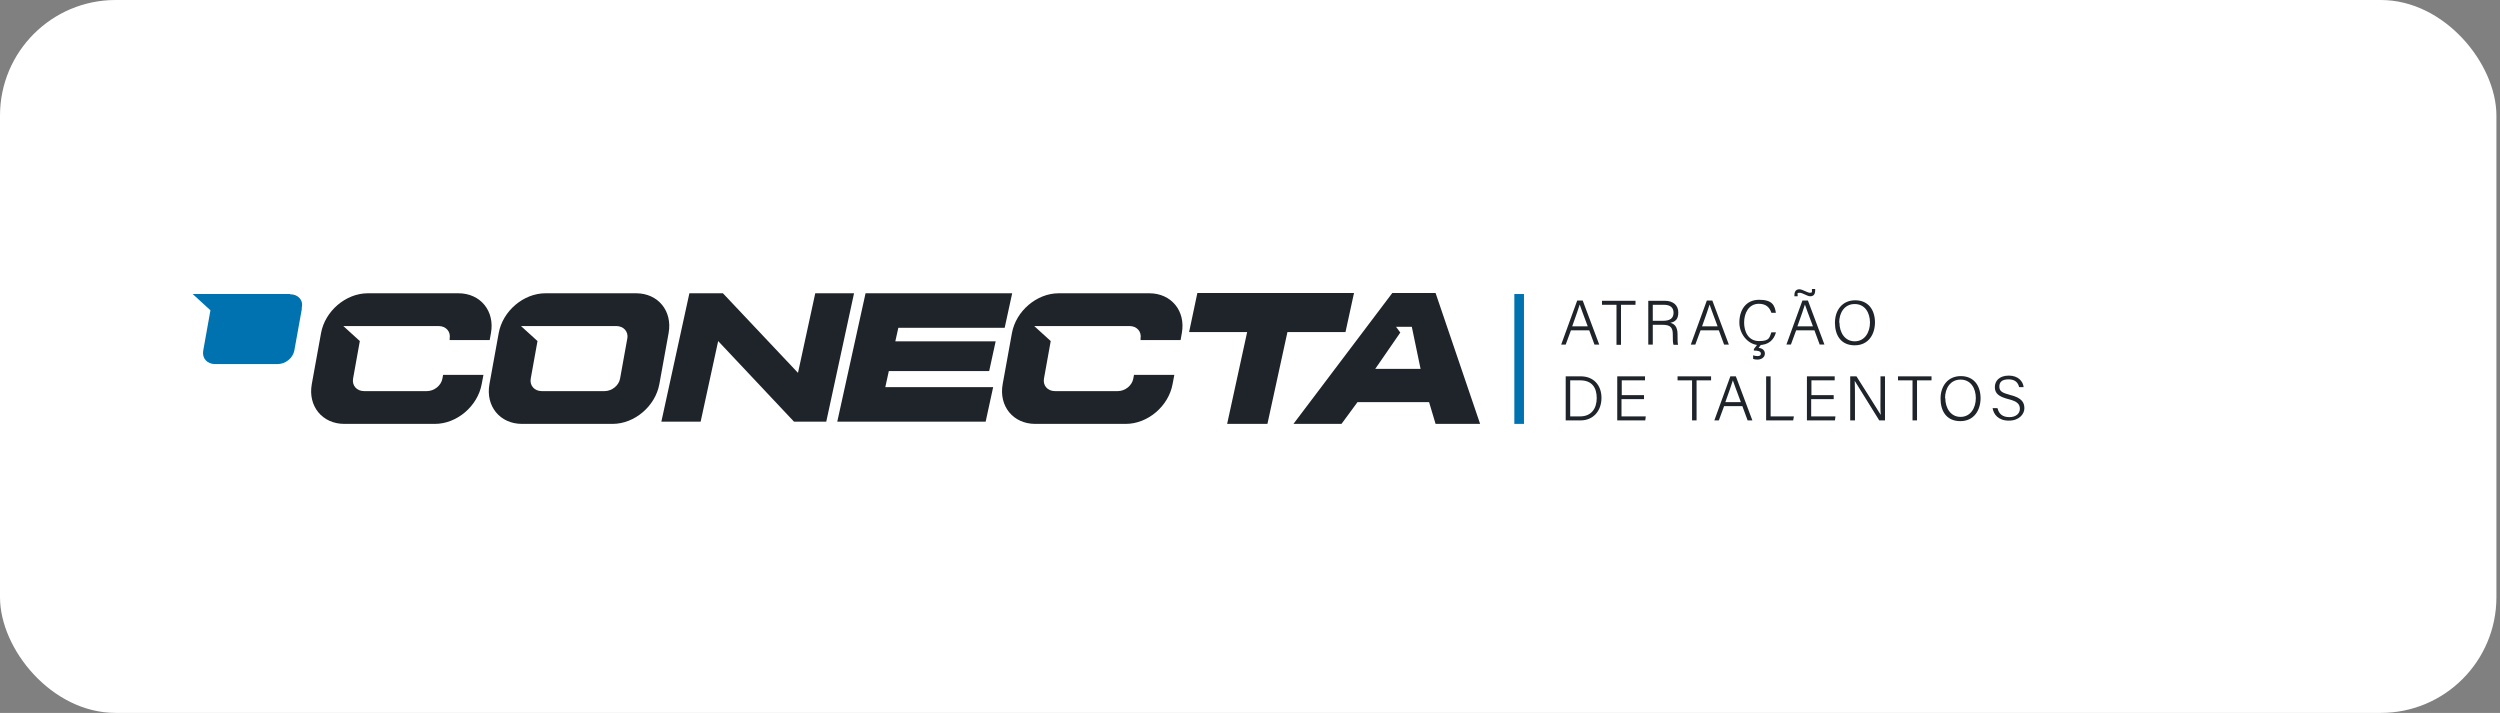 <svg xmlns="http://www.w3.org/2000/svg" width="519" height="148" viewBox="0 0 519 148" fill="none"><rect x="0" y="0" width="519" height="148" fill="#808080" stroke="none"/><rect y="6.10352e-05" width="518.256" height="148" rx="24" fill="white"></rect><path d="M173.818 87.532H204.623L206.182 80.364H183.792L184.519 77.039H205.351L206.701 70.857H185.87L186.493 68.052H208.571L210.13 60.883H179.688L173.818 87.532Z" fill="#1F242B"></path><path d="M281.091 60.831H248.571L246.857 68.935H258.909L254.753 88H263.117L267.273 68.935H279.325L281.091 60.831Z" fill="#1F242B"></path><path d="M289.039 60.831L268.52 88H278.494L281.818 83.48H296.675L298.026 88H307.273L298.026 60.831H289.091H289.039ZM294.909 76.571H285.507L290.701 69.039L289.818 67.844H293.091L294.909 76.571Z" fill="#1F242B"></path><path d="M165.662 77.403L150.078 60.883H143.117L137.299 87.532H145.454L149.091 70.805L164.831 87.532H171.532L177.299 60.883H169.247L165.662 77.403Z" fill="#1F242B"></path><path d="M132.052 60.883H113.247C108.675 60.883 104.364 64.571 103.533 69.143L101.61 79.74C100.779 84.312 103.792 88 108.364 88H127.169C131.74 88 136.052 84.312 136.883 79.74L138.805 69.143C139.636 64.571 136.623 60.883 132.052 60.883ZM130.234 70.234L128.727 78.597C128.468 80.052 127.013 81.195 125.507 81.195H112.468C110.961 81.195 109.922 80.052 110.182 78.597L111.585 70.805L108.156 67.688H127.948C129.455 67.688 130.494 68.831 130.234 70.286V70.234Z" fill="#1F242B"></path><path d="M60.156 61.039H40L43.688 64.416L42.182 72.831C41.922 74.39 43.013 75.585 44.675 75.585H57.61C59.273 75.585 60.779 74.338 61.091 72.831L61.299 71.688L62.649 64.208V63.844C63.013 62.286 61.87 61.091 60.26 61.091L60.156 61.039Z" fill="#0072B0"></path><path d="M92 77.766L91.844 78.597C91.584 80.052 90.13 81.195 88.623 81.195H75.584C74.078 81.195 73.039 80.052 73.299 78.597L74.701 70.805L71.273 67.688H91.065C92.571 67.688 93.61 68.831 93.35 70.286V70.597C93.299 70.597 101.662 70.597 101.662 70.597L101.922 69.143C102.753 64.571 99.74 60.883 95.169 60.883H76.364C71.792 60.883 67.48 64.571 66.649 69.143L64.727 79.74C63.896 84.312 66.909 88 71.48 88H90.286C94.857 88 99.169 84.312 100 79.74L100.364 77.818H92V77.766Z" fill="#1F242B"></path><path d="M235.428 77.766L235.273 78.597C235.013 80.052 233.558 81.195 232.052 81.195H219.013C217.506 81.195 216.467 80.052 216.727 78.597L218.13 70.805L214.701 67.688H234.493C236 67.688 237.039 68.831 236.779 70.286V70.597C236.727 70.597 245.091 70.597 245.091 70.597L245.35 69.143C246.182 64.571 243.169 60.883 238.597 60.883H219.792C215.221 60.883 210.909 64.571 210.078 69.143L208.156 79.74C207.324 84.312 210.337 88 214.909 88H233.714C238.286 88 242.597 84.312 243.428 79.74L243.792 77.818H235.428V77.766Z" fill="#1F242B"></path><path d="M326.13 68.572L325.039 71.533H324.104L327.428 62.39H328.571L332 71.533H331.013L329.922 68.572H326.182H326.13ZM329.61 67.74C328.675 65.195 328.156 63.896 327.948 63.221C327.74 63.948 327.169 65.558 326.389 67.74H329.61Z" fill="#1F242B"></path><path d="M335.584 63.273H332.571V62.442H339.532V63.273H336.519V71.585H335.584V63.273Z" fill="#1F242B"></path><path d="M343.117 67.377V71.533H342.182V62.442H345.61C347.428 62.442 348.415 63.429 348.415 64.883C348.415 66.338 347.74 66.805 346.753 67.013C347.584 67.221 348.26 67.792 348.26 69.403V69.766C348.26 70.39 348.26 71.221 348.363 71.585H347.428C347.273 71.169 347.273 70.494 347.273 69.662V69.455C347.273 68.052 346.857 67.429 345.143 67.429H343.065L343.117 67.377ZM343.117 66.597H345.247C346.753 66.597 347.428 66.026 347.428 64.935C347.428 63.844 346.753 63.273 345.402 63.273H343.117V66.597Z" fill="#1F242B"></path><path d="M353.039 68.572L351.948 71.533H351.013L354.338 62.39H355.48L358.909 71.533H357.922L356.831 68.572H353.091H353.039ZM356.571 67.74C355.636 65.195 355.117 63.896 354.909 63.221C354.701 63.948 354.13 65.558 353.351 67.74H356.571Z" fill="#1F242B"></path><path d="M368.675 69.039C368.26 70.546 367.169 71.636 365.143 71.636C363.117 71.636 361.091 69.558 361.091 66.961C361.091 64.364 362.441 62.234 365.195 62.234C367.948 62.234 368.416 63.377 368.675 64.935H367.74C367.377 63.844 366.649 63.065 365.143 63.065C363.013 63.065 362.078 65.039 362.078 66.961C362.078 68.883 362.961 70.805 365.195 70.805C367.428 70.805 367.325 70.026 367.74 68.987H368.675V69.039ZM365.61 71.532L365.091 72.208C365.558 72.26 366.39 72.519 366.39 73.403C366.39 74.286 365.506 74.649 364.883 74.649C364.26 74.649 364.104 74.546 363.948 74.494V73.766C364.208 73.87 364.623 73.922 364.831 73.922C365.351 73.922 365.558 73.766 365.558 73.403C365.558 72.883 364.883 72.779 364.104 72.779V72.468L364.935 71.377L365.61 71.532Z" fill="#1F242B"></path><path d="M372.883 68.572L371.792 71.532H370.857L374.182 62.39H375.325L378.753 71.532H377.766L376.675 68.572H372.935H372.883ZM372.519 61.507V61.299C372.519 60.416 372.935 60.052 373.558 60.052C374.182 60.052 375.221 60.779 375.74 60.779C376.26 60.779 376.156 60.623 376.156 60.156V60H376.831V60.26C376.831 61.195 376.416 61.507 375.792 61.507C375.169 61.507 374.234 60.779 373.61 60.779C372.987 60.779 373.195 60.935 373.195 61.299V61.507H372.468H372.519ZM376.364 67.74C375.429 65.195 374.909 63.896 374.701 63.221C374.494 63.948 373.922 65.558 373.143 67.74H376.364Z" fill="#1F242B"></path><path d="M389.247 66.909C389.247 69.403 387.896 71.688 385.039 71.688C382.182 71.688 380.935 69.611 380.935 67.013C380.935 64.416 382.441 62.338 385.143 62.338C387.844 62.338 389.247 64.312 389.247 66.961V66.909ZM381.87 66.961C381.87 68.987 382.961 70.857 385.039 70.857C387.117 70.857 388.208 68.987 388.208 66.961C388.208 64.935 387.169 63.117 385.039 63.117C382.909 63.117 381.818 64.935 381.818 66.961H381.87Z" fill="#1F242B"></path><path d="M325.091 78.13H328.208C330.753 78.13 332.467 79.896 332.467 82.597C332.467 85.299 330.753 87.273 328.156 87.273H325.039V78.13H325.091ZM325.974 86.442H328.052C330.338 86.442 331.48 84.831 331.48 82.649C331.48 80.468 330.493 78.961 328.052 78.961H325.974V86.442Z" fill="#1F242B"></path><path d="M341.247 82.857H336.623V86.442H341.662L341.558 87.273H335.74V78.13H341.506V78.961H336.675V82.026H341.298V82.857H341.247Z" fill="#1F242B"></path><path d="M351.273 78.961H348.26V78.13H355.221V78.961H352.208V87.273H351.273V78.961Z" fill="#1F242B"></path><path d="M357.922 84.312L356.831 87.273H355.896L359.221 78.13H360.364L363.792 87.273H362.805L361.714 84.312H357.974H357.922ZM361.403 83.481C360.467 80.935 359.948 79.636 359.74 78.961C359.532 79.688 358.961 81.299 358.182 83.481H361.403Z" fill="#1F242B"></path><path d="M366.649 78.13H367.584V86.442H372.416L372.26 87.273H366.649V78.13Z" fill="#1F242B"></path><path d="M380.623 82.857H376V86.442H381.039L380.935 87.273H375.117V78.13H380.883V78.961H376.052V82.026H380.675V82.857H380.623Z" fill="#1F242B"></path><path d="M384.104 87.273V78.13H385.402C386.753 80.312 389.87 85.143 390.441 86.13C390.338 84.883 390.389 83.481 390.389 82.026V78.13H391.325V87.273H390.13C388.831 85.195 385.662 80.104 385.039 79.065C385.091 80.208 385.091 81.61 385.091 83.273V87.273H384.156H384.104Z" fill="#1F242B"></path><path d="M397.039 78.961H394.026V78.13H400.987V78.961H397.974V87.273H397.039V78.961Z" fill="#1F242B"></path><path d="M411.169 82.649C411.169 85.143 409.818 87.429 406.961 87.429C404.104 87.429 402.857 85.351 402.857 82.753C402.857 80.156 404.364 78.078 407.065 78.078C409.766 78.078 411.169 80.052 411.169 82.701V82.649ZM403.844 82.649C403.844 84.675 404.935 86.546 407.013 86.546C409.091 86.546 410.182 84.675 410.182 82.649C410.182 80.624 409.143 78.805 407.013 78.805C404.883 78.805 403.792 80.624 403.792 82.649H403.844Z" fill="#1F242B"></path><path d="M414.701 84.779C414.961 85.922 415.74 86.597 417.143 86.597C418.545 86.597 419.325 85.818 419.325 84.883C419.325 83.948 418.857 83.325 416.935 82.857C414.909 82.338 414.13 81.662 414.13 80.364C414.13 79.065 415.065 77.974 417.039 77.974C419.013 77.974 420 79.221 420.104 80.364H419.169C418.961 79.481 418.39 78.753 416.987 78.753C415.584 78.753 415.065 79.325 415.065 80.26C415.065 81.195 415.636 81.558 417.247 81.974C419.844 82.597 420.26 83.636 420.26 84.779C420.26 85.922 419.221 87.325 417.039 87.325C414.857 87.325 413.87 86.026 413.662 84.727H414.597L414.701 84.779Z" fill="#1F242B"></path><path d="M315.377 61.039V88" stroke="#0072B0" stroke-width="2" stroke-miterlimit="10"></path></svg>